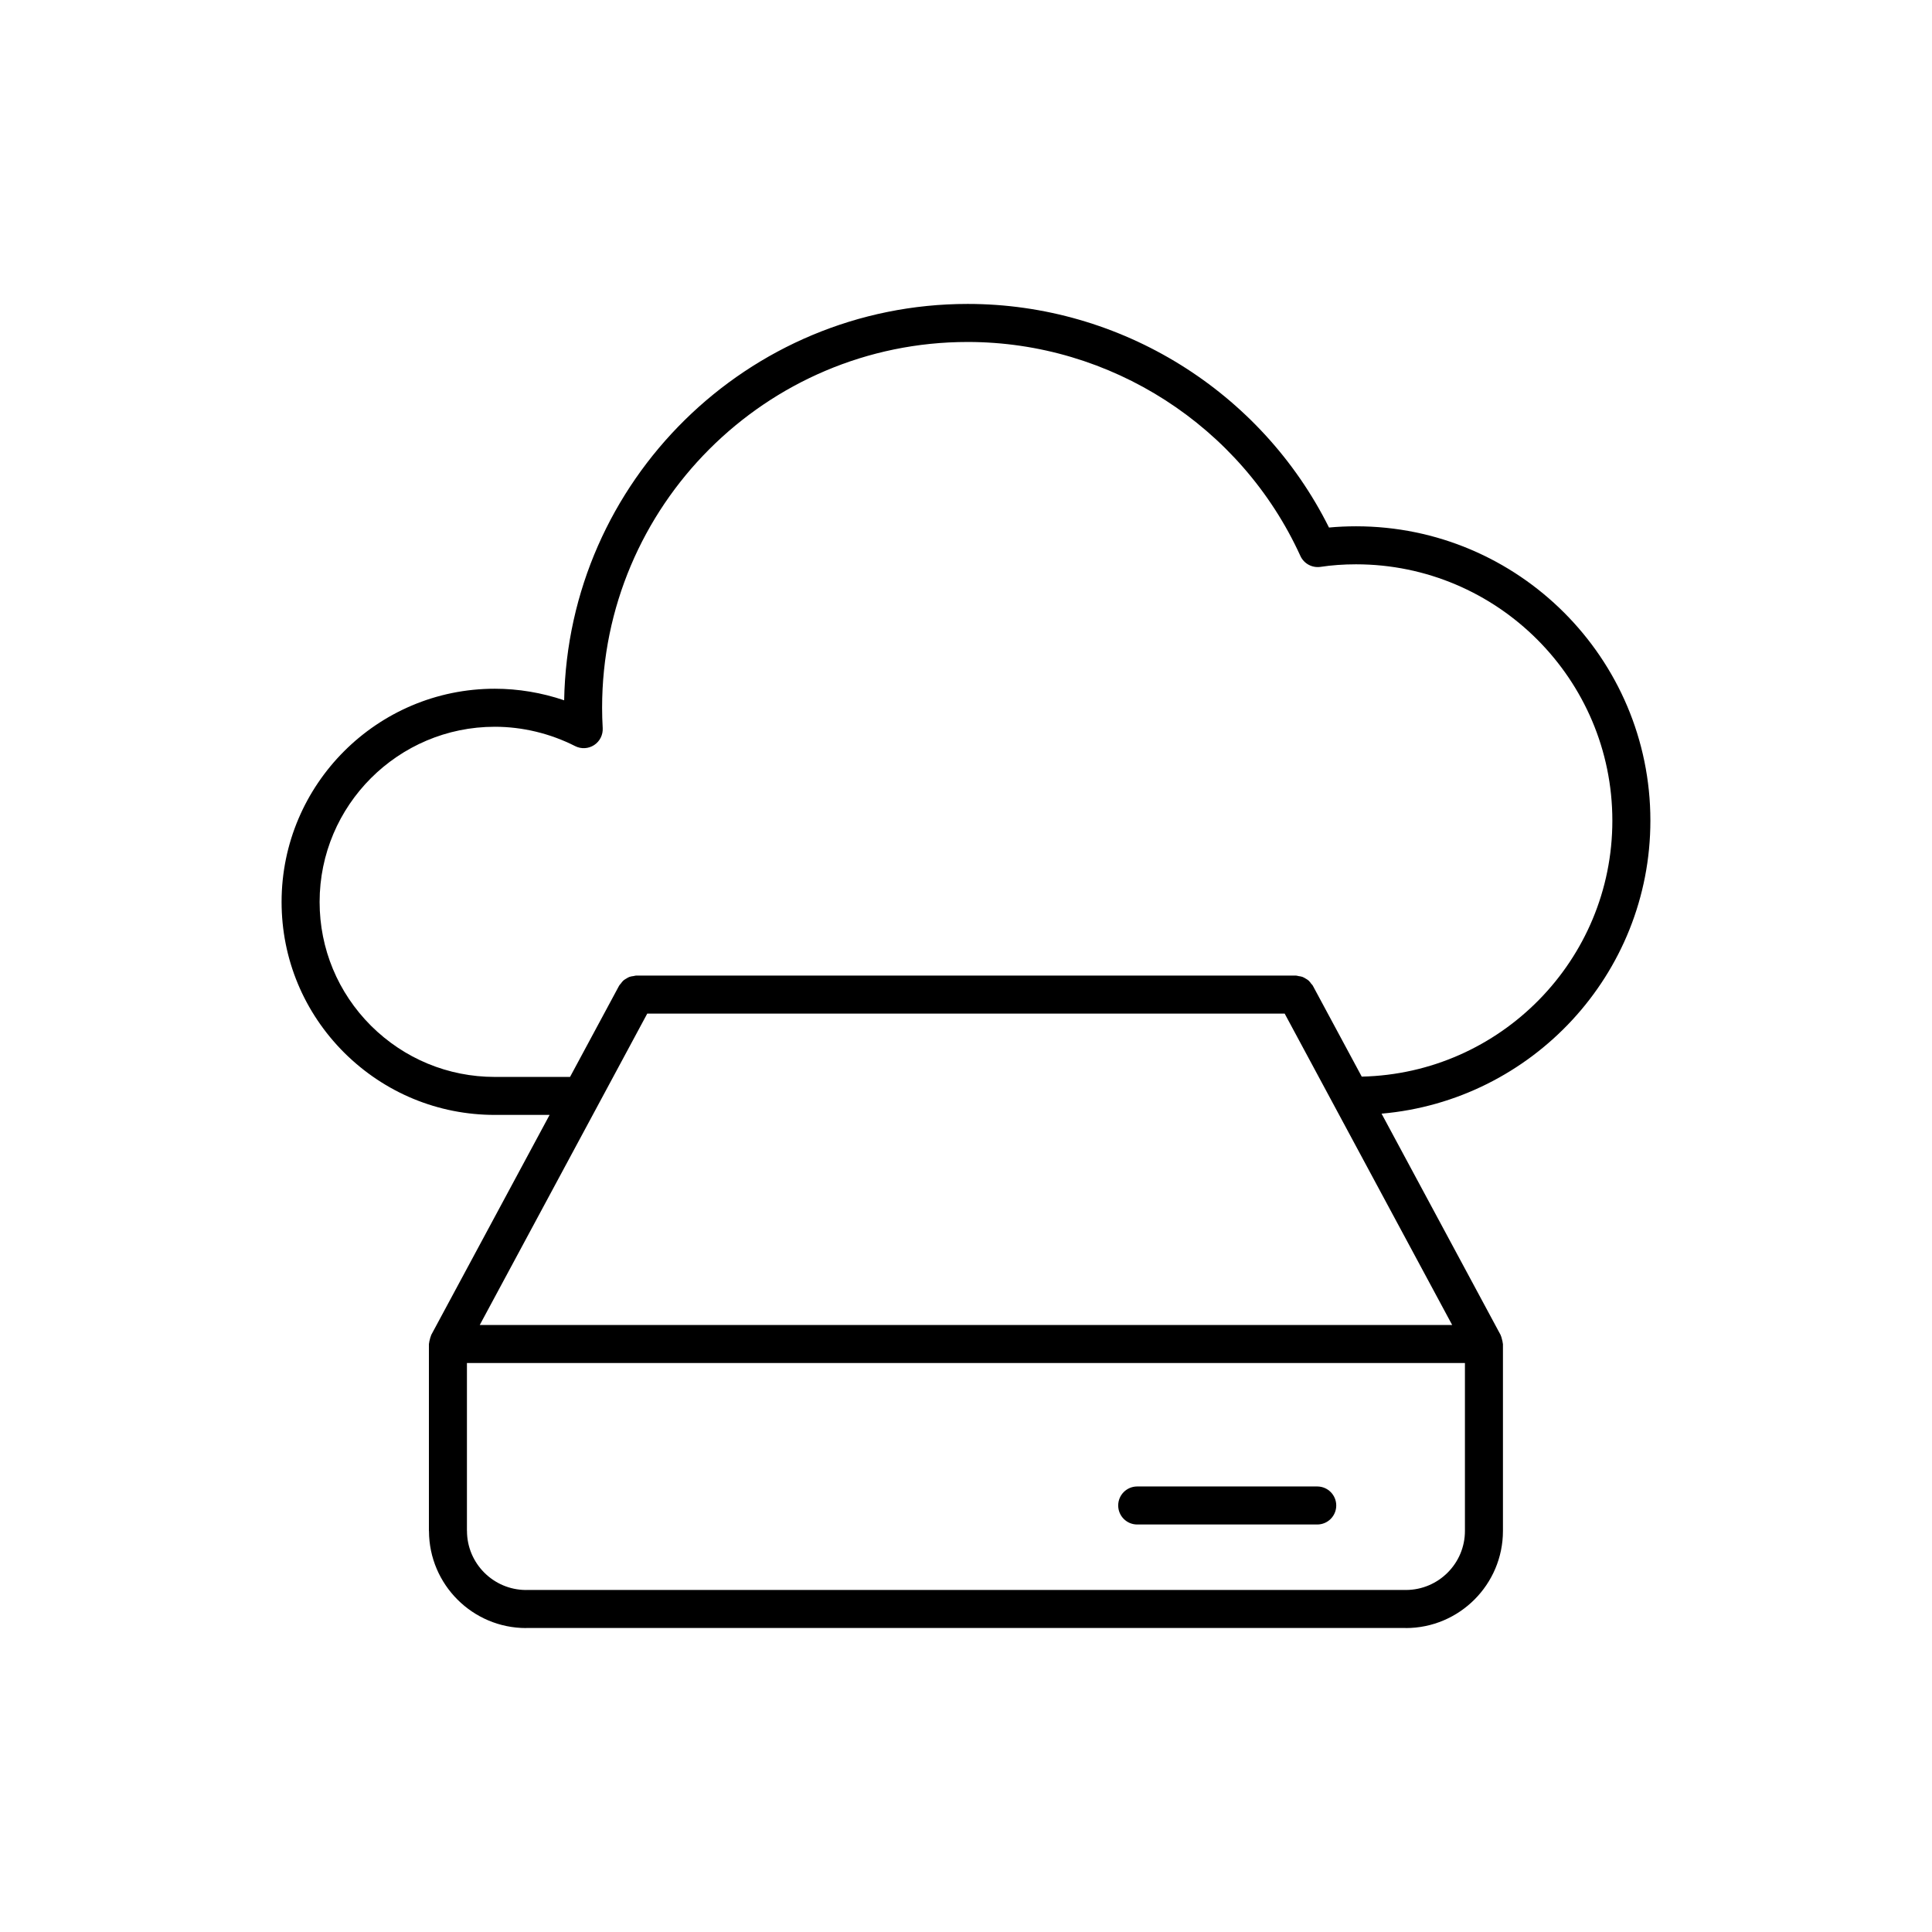 <?xml version="1.0" encoding="UTF-8"?>
<!-- Uploaded to: SVG Repo, www.svgrepo.com, Generator: SVG Repo Mixer Tools -->
<svg fill="#000000" width="800px" height="800px" version="1.1" viewBox="144 144 512 512" xmlns="http://www.w3.org/2000/svg">
 <g>
  <path d="m581.37 361.47c0-43.012-34.988-77.996-77.996-77.996-2.453 0-4.856 0.109-7.176 0.328-18.016-36.117-55.199-59.258-95.75-59.258-58.316 0-105.89 46.941-106.94 105.04-5.926-2.016-12.16-3.062-18.379-3.062-31.16-0.004-56.504 25.34-56.504 56.496 0 15.062 5.883 29.246 16.586 39.941 10.707 10.645 24.883 16.504 39.918 16.504h14.52l-31.375 58.324c-0.035 0.07-0.031 0.145-0.066 0.223-0.145 0.301-0.207 0.625-0.293 0.953-0.082 0.332-0.188 0.648-0.203 0.984 0 0.082-0.047 0.145-0.047 0.227v49.52c0 0.035 0.016 0.059 0.02 0.098 0.051 14.152 11.566 25.66 25.734 25.66 0.023 0 0.047-0.016 0.074-0.016h232.98c0.023 0 0.051 0.016 0.074 0.016 14.199 0 25.75-11.551 25.75-25.746v-0.004-49.52c0-0.082-0.039-0.141-0.047-0.223-0.016-0.336-0.117-0.66-0.203-0.988s-0.141-0.66-0.293-0.957c-0.031-0.07-0.023-0.145-0.066-0.215l-31.559-58.668c39.859-3.465 71.242-36.941 71.242-77.66zm-265.84 51.141h168.92l44.391 82.523h-257.7zm201.09 152.75c-0.02 0-0.031-0.012-0.047-0.012l-233.17 0.004c-0.016 0-0.023 0.012-0.039 0.012-8.609-0.039-15.609-7.047-15.609-15.664 0-0.016-0.012-0.031-0.012-0.051v-44.438h264.48v44.48 0.004c0.008 8.621-6.992 15.629-15.605 15.664zm-11.746-136.05-12.977-24.121c-0.109-0.211-0.301-0.336-0.434-0.523-0.211-0.289-0.406-0.57-0.676-0.812-0.242-0.211-0.508-0.363-0.781-0.523-0.281-0.172-0.543-0.336-0.855-0.449-0.328-0.121-0.672-0.156-1.012-0.207-0.23-0.035-0.438-0.137-0.68-0.137l-174.94 0.004c-0.223 0-0.406 0.102-0.625 0.125-0.379 0.047-0.734 0.09-1.094 0.223-0.289 0.105-0.527 0.262-0.789 0.418-0.297 0.172-0.578 0.332-0.836 0.559-0.258 0.23-0.441 0.508-0.648 0.785-0.141 0.191-0.328 0.324-0.441 0.539l-13.02 24.203h-19.941c-12.352 0-24.008-4.82-32.805-13.562-8.785-8.785-13.621-20.441-13.621-32.809 0-25.598 20.828-46.426 46.426-46.426 7.324 0 14.691 1.773 21.289 5.125 1.613 0.82 3.531 0.711 5.043-0.277 1.508-0.988 2.371-2.711 2.266-4.516-0.105-1.809-0.16-3.562-0.16-5.371 0-53.449 43.457-96.934 96.879-96.934 37.855 0 72.469 22.258 88.176 56.707 0.938 2.047 3.098 3.211 5.344 2.891 2.938-0.449 6.102-0.676 9.402-0.676 37.457 0.004 67.926 30.477 67.926 67.93 0 36.945-29.664 67.031-66.418 67.836z"/>
  <path d="m493.08 537.93h-47.707c-2.785 0-5.039 2.254-5.039 5.039s2.254 5.039 5.039 5.039h47.707c2.785 0 5.039-2.254 5.039-5.039s-2.258-5.039-5.039-5.039z"/>
 </g>
</svg>